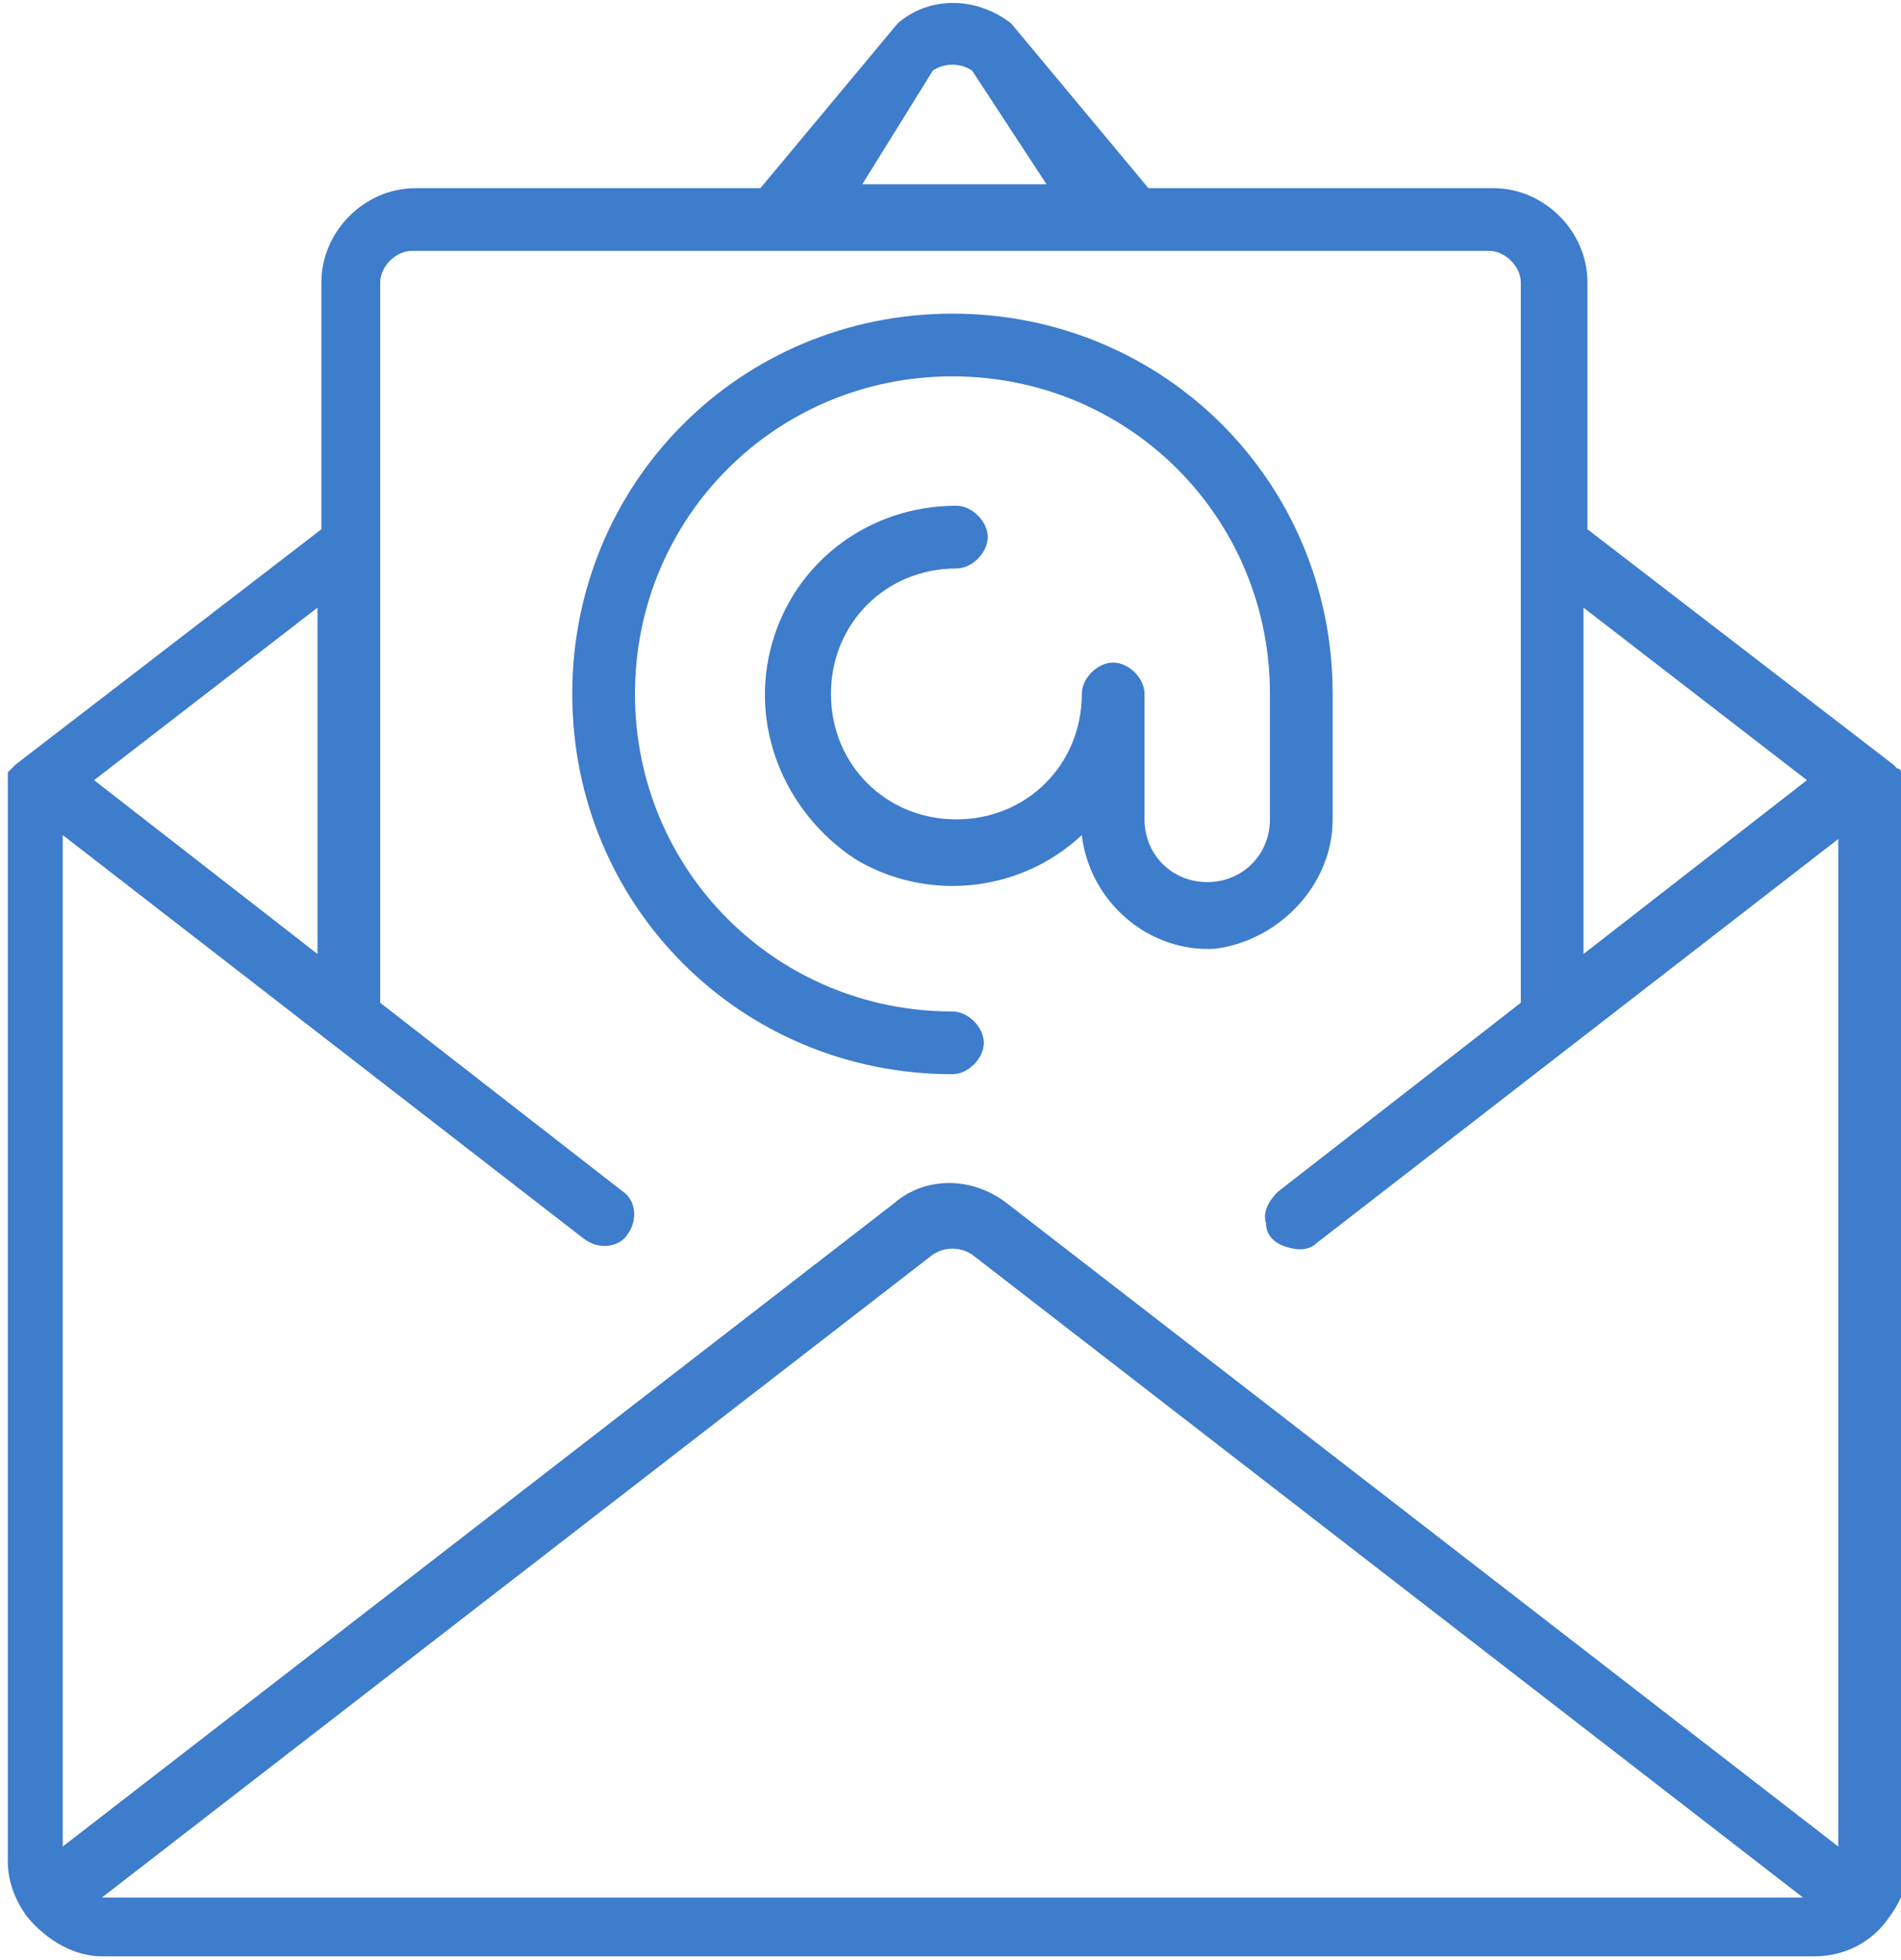 <?xml version="1.0" encoding="utf-8"?>
<!-- Generator: Adobe Illustrator 23.0.3, SVG Export Plug-In . SVG Version: 6.00 Build 0)  -->
<svg version="1.1" id="Capa_1" xmlns="http://www.w3.org/2000/svg" xmlns:xlink="http://www.w3.org/1999/xlink" x="0px" y="0px"
	 viewBox="252.3 372.3 48.5 50" style="enable-background:new 252.3 372.3 48.5 50;" xml:space="preserve">
<style type="text/css">
	.st0{fill:#3E7CCC;}
</style>
<path class="st0" d="M300.8,392.3c0-0.1,0-0.1,0-0.2c0,0,0-0.1,0-0.1c0,0,0-0.1-0.1-0.1c0,0-0.1-0.1-0.1-0.1c0,0,0,0,0,0l-7.8-6
	v-6.3c0-1.3-1.1-2.4-2.4-2.4h-8.8l-3.5-4.2c-0.9-0.7-2.1-0.7-2.9,0l-3.5,4.2h-8.8c-1.3,0-2.4,1.1-2.4,2.4v6.3l-7.8,6c0,0,0,0,0,0
	c0,0-0.1,0.1-0.1,0.1c0,0-0.1,0.1-0.1,0.1c0,0,0,0.1,0,0.1c0,0.1,0,0.1,0,0.2c0,0,0,0,0,0v27.5c0,0.5,0.2,1,0.5,1.4c0,0,0,0,0,0
	c0,0,0,0,0,0c0.5,0.6,1.2,1,1.9,1h43.7c0.8,0,1.5-0.4,1.9-1c0,0,0,0,0,0c0,0,0,0,0,0c0.3-0.4,0.5-0.9,0.5-1.4L300.8,392.3
	C300.8,392.4,300.8,392.4,300.8,392.3z M276.1,374.1c0.3-0.2,0.7-0.2,1,0l1.9,2.9h-4.7L276.1,374.1z M254.9,420.7l21.2-16.4
	c0.3-0.2,0.7-0.2,1,0l21.2,16.4H254.9z M299.2,419.4L278,403c-0.9-0.7-2.1-0.7-2.9,0l-21.2,16.4v-25.8l13.3,10.3
	c0.4,0.3,0.9,0.2,1.1-0.1c0.3-0.4,0.2-0.9-0.1-1.1l-13.5-10.5l5.7-4.4v10.2c0,0.4,0.4,0.8,0.8,0.8c0.4,0,0.8-0.4,0.8-0.8v-18.5
	c0-0.4,0.4-0.8,0.8-0.8h27.5c0.4,0,0.8,0.4,0.8,0.8v18.5c0,0.4,0.4,0.8,0.8,0.8c0.4,0,0.8-0.4,0.8-0.8v-10.2l5.7,4.4l-13.5,10.5
	c-0.2,0.2-0.4,0.5-0.3,0.8c0,0.3,0.2,0.5,0.5,0.6c0.3,0.1,0.6,0.1,0.8-0.1l13.3-10.3L299.2,419.4L299.2,419.4z"/>
<path class="st0" d="M286.3,393.2V390c0-5.4-4.3-9.7-9.7-9.7c-5.4,0-9.7,4.3-9.7,9.7c0,5.4,4.3,9.7,9.7,9.7c0.4,0,0.8-0.4,0.8-0.8
	c0-0.4-0.4-0.8-0.8-0.8c-4.5,0-8.1-3.6-8.1-8.1c0-4.5,3.6-8.1,8.1-8.1c4.5,0,8.1,3.6,8.1,8.1v3.2c0,0.9-0.7,1.6-1.6,1.6
	c-0.9,0-1.6-0.7-1.6-1.6V390c0-0.4-0.4-0.8-0.8-0.8c-0.4,0-0.8,0.4-0.8,0.8c0,1.8-1.4,3.2-3.2,3.2c-1.8,0-3.2-1.4-3.2-3.2
	c0-1.8,1.4-3.2,3.2-3.2c0.4,0,0.8-0.4,0.8-0.8c0-0.4-0.4-0.8-0.8-0.8c-2.2,0-4.1,1.4-4.7,3.5c-0.6,2.1,0.3,4.3,2.1,5.5
	c1.8,1.1,4.2,0.9,5.8-0.6c0.2,1.7,1.7,3,3.4,2.9C284.9,396.3,286.3,394.9,286.3,393.2z"/>
</svg>
